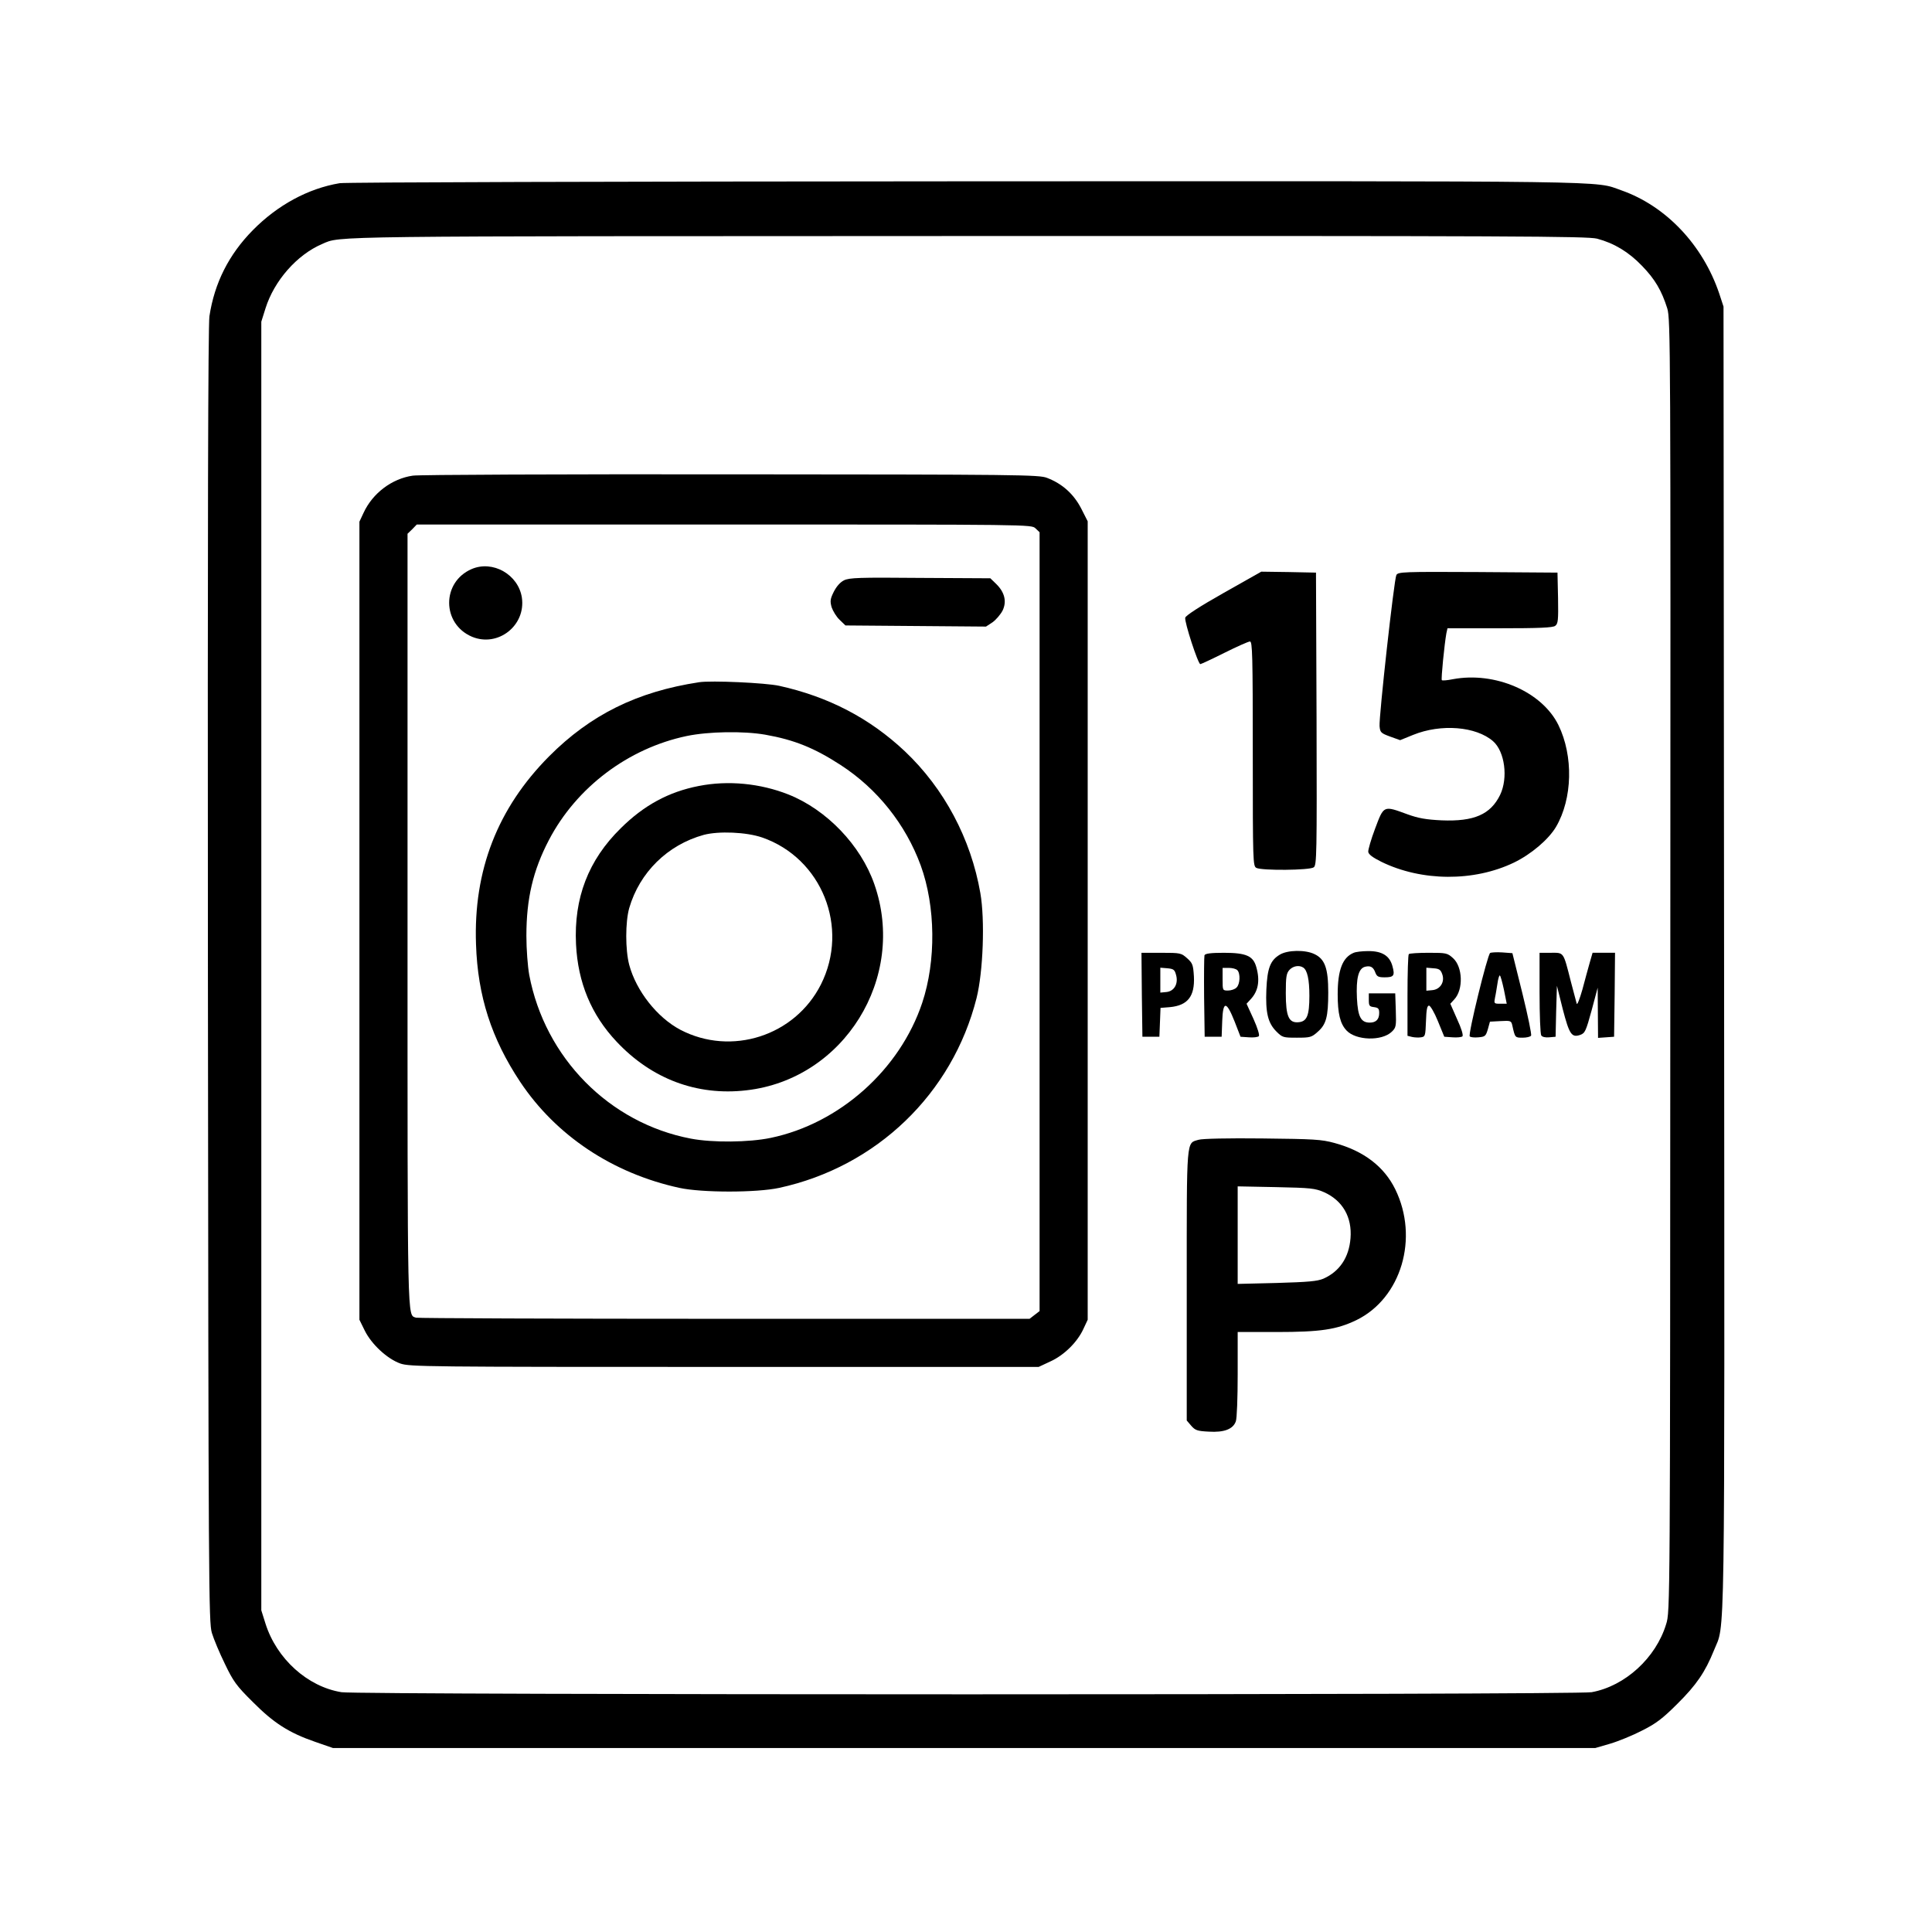 <?xml version="1.0" standalone="no"?>
<!DOCTYPE svg PUBLIC "-//W3C//DTD SVG 20010904//EN"
 "http://www.w3.org/TR/2001/REC-SVG-20010904/DTD/svg10.dtd">
<svg version="1.0" xmlns="http://www.w3.org/2000/svg"
 width="1024pt" height="1024pt" viewBox="0 0 1024 1024"
 preserveAspectRatio="xMidYMid meet">

<g transform="translate(0,1024) scale(0.1,-0.1)"
fill="#000000" stroke="none">
<path d="M1800 9269 c-167 -28 -329 -116 -460 -249 -127 -129 -203 -279 -230
-456 -7 -48 -10 -1115 -8 -3494 3 -3259 4 -3428 21 -3485 10 -33 41 -107 69
-164 44 -92 61 -116 147 -201 111 -112 192 -164 331 -212 l95 -33 3345 0 3345
0 79 23 c44 13 120 44 170 70 74 37 109 64 187 142 100 99 147 168 193 282 60
152 57 -111 54 3668 l-3 3455 -23 70 c-87 257 -282 463 -518 546 -149 52 43
49 -3472 48 -1894 -1 -3290 -5 -3322 -10z m6665 -294 c90 -24 167 -70 238
-144 69 -71 104 -131 134 -226 17 -58 18 -186 16 -3483 -1 -3418 -1 -3423 -22
-3490 -54 -179 -218 -329 -395 -361 -83 -15 -6533 -15 -6626 0 -180 29 -344
177 -403 364 l-22 70 0 3415 0 3415 22 70 c46 147 167 285 301 342 99 43 -14
41 3417 42 2916 1 3287 -1 3340 -14z"/>
<path d="M2188 7719 c-111 -16 -213 -93 -261 -197 l-22 -47 0 -2115 0 -2115
28 -57 c36 -73 119 -150 189 -175 51 -17 129 -18 1718 -18 l1665 0 62 29 c73
33 144 103 176 174 l22 47 0 2116 0 2116 -35 69 c-39 75 -99 130 -180 161 -42
17 -145 18 -1675 19 -896 1 -1656 -2 -1687 -7z m3300 -279 l22 -21 0 -2064 0
-2064 -26 -20 -27 -21 -1618 0 c-889 0 -1625 3 -1634 6 -47 18 -45 -76 -45
2109 l0 2046 25 24 24 25 1629 0 c1625 0 1628 0 1650 -20z"/>
<path d="M2500 7224 c-160 -69 -159 -291 2 -359 138 -57 286 60 264 208 -19
122 -154 199 -266 151z"/>
<path d="M4473 7164 c-20 -10 -40 -33 -54 -61 -19 -38 -20 -50 -11 -82 7 -20
25 -50 42 -66 l31 -30 373 -3 372 -3 35 23 c18 13 42 41 53 62 23 48 11 97
-34 141 l-31 30 -372 2 c-325 3 -376 1 -404 -13z"/>
<path d="M3705 6624 c-328 -50 -575 -172 -795 -393 -273 -275 -401 -604 -387
-996 9 -275 82 -500 234 -729 190 -285 490 -485 844 -562 119 -26 409 -26 529
0 516 112 918 499 1046 1006 35 140 45 414 20 557 -50 287 -191 553 -400 751
-186 175 -404 289 -666 347 -73 16 -360 29 -425 19z m351 -278 c153 -27 260
-70 400 -161 194 -126 344 -314 424 -532 79 -217 82 -506 8 -728 -118 -354
-438 -640 -803 -716 -115 -24 -308 -26 -423 -4 -432 82 -774 428 -857 868 -8
45 -15 135 -15 207 0 197 35 346 119 507 146 280 421 487 731 552 116 24 300
27 416 7z"/>
<path d="M3703 6074 c-159 -31 -290 -102 -413 -224 -172 -169 -249 -370 -237
-615 10 -203 81 -374 215 -516 186 -198 426 -288 687 -258 518 58 853 597 679
1093 -72 206 -252 394 -455 475 -149 59 -320 76 -476 45z m337 -273 c316 -110
463 -477 311 -779 -138 -273 -475 -381 -745 -240 -123 65 -234 206 -271 344
-21 79 -21 227 0 301 55 189 203 335 395 388 79 21 226 15 310 -14z"/>
<path d="M6485 7097 c-126 -71 -201 -120 -203 -131 -5 -22 68 -246 80 -246 4
0 62 27 128 60 66 33 127 60 135 60 13 0 15 -70 15 -595 0 -577 1 -595 19
-605 29 -15 283 -13 304 3 16 11 17 67 15 787 l-3 775 -145 3 -145 2 -200
-113z"/>
<path d="M7401 7192 c-12 -22 -93 -752 -89 -801 3 -33 7 -37 56 -55 l53 -19
69 28 c148 60 334 45 424 -34 62 -55 80 -194 37 -284 -51 -104 -138 -142 -310
-135 -82 4 -123 11 -181 32 -128 47 -125 48 -171 -74 -22 -58 -38 -114 -37
-125 2 -14 24 -30 70 -53 213 -104 490 -106 702 -4 91 44 183 122 223 189 88
150 93 376 13 540 -87 177 -336 285 -560 243 -29 -6 -55 -8 -58 -5 -5 4 14
192 24 248 l6 27 277 0 c207 0 282 3 294 13 15 11 17 29 15 147 l-3 135 -422
3 c-396 2 -423 1 -432 -16z"/>
<path d="M6783 5180 c-50 -30 -66 -71 -71 -185 -5 -122 8 -177 53 -222 32 -32
36 -33 109 -33 70 0 78 2 110 31 45 39 56 79 56 209 0 128 -18 177 -73 203
-49 24 -143 22 -184 -3z m124 -68 c22 -14 33 -63 33 -150 0 -105 -13 -136 -57
-140 -52 -5 -68 30 -68 154 0 86 3 105 19 123 19 21 51 27 73 13z"/>
<path d="M7175 5190 c-59 -24 -85 -91 -85 -220 0 -102 13 -156 47 -192 50 -53
186 -57 239 -7 23 22 25 28 22 114 l-3 90 -70 0 -70 0 0 -35 c0 -31 3 -35 28
-38 22 -3 27 -8 27 -31 0 -34 -17 -51 -50 -51 -47 0 -63 31 -68 129 -5 106 8
158 43 167 29 7 44 -1 55 -32 8 -20 16 -24 49 -24 49 0 55 9 41 60 -15 55 -56
80 -130 79 -30 0 -64 -4 -75 -9z"/>
<path d="M7898 5189 c-14 -9 -118 -432 -108 -442 4 -5 25 -7 46 -5 35 3 39 6
50 43 l11 40 56 3 c55 3 57 2 63 -25 14 -63 14 -63 54 -63 21 0 42 5 45 11 4
5 -17 106 -46 224 l-53 213 -54 4 c-30 2 -59 0 -64 -3z m73 -194 l15 -75 -34
0 c-34 0 -34 1 -28 33 4 17 9 51 13 75 3 23 9 42 12 42 4 0 13 -34 22 -75z"/>
<path d="M6052 4968 l3 -223 45 0 45 0 3 76 3 77 50 4 c94 9 132 57 127 162
-4 63 -7 71 -36 97 -31 28 -36 29 -137 29 l-105 0 2 -222z m181 106 c14 -47
-9 -88 -51 -92 l-32 -3 0 66 0 66 37 -3 c32 -3 39 -7 46 -34z"/>
<path d="M6384 5177 c-2 -7 -3 -107 -2 -222 l3 -210 45 0 45 0 3 83 c4 109 22
108 66 -3 l31 -80 44 -3 c24 -2 48 1 53 6 5 5 -6 42 -28 91 l-37 81 21 23 c41
43 51 99 31 170 -16 60 -53 77 -172 77 -70 0 -99 -4 -103 -13z m174 -79 c17
-17 15 -74 -4 -92 -8 -9 -29 -16 -45 -16 -29 0 -29 0 -29 60 l0 60 33 0 c18 0
38 -5 45 -12z"/>
<path d="M7467 5183 c-4 -3 -7 -102 -7 -219 l0 -214 24 -6 c13 -3 35 -4 47 -2
23 3 24 7 27 86 2 60 6 82 16 82 7 0 29 -37 47 -82 l34 -83 44 -3 c24 -2 48 1
52 5 6 6 -6 44 -28 91 l-36 82 21 23 c49 52 45 173 -7 219 -30 27 -36 28 -129
28 -54 0 -102 -3 -105 -7z m177 -106 c15 -41 -10 -81 -52 -85 l-32 -3 0 61 0
61 37 -3 c31 -2 39 -8 47 -31z"/>
<path d="M8160 4978 c0 -117 4 -219 9 -226 5 -8 22 -12 42 -10 l34 3 3 135 4
135 31 -124 c35 -134 47 -152 93 -136 25 9 30 21 60 130 l32 120 1 -133 1
-133 43 3 42 3 3 223 2 222 -60 0 -59 0 -15 -52 c-8 -29 -26 -93 -39 -143 -14
-49 -27 -83 -30 -75 -2 8 -16 61 -31 117 -41 161 -36 153 -106 153 l-60 0 0
-212z"/>
<path d="M6353 4199 c-66 -20 -63 21 -63 -771 l0 -717 24 -28 c21 -24 32 -28
93 -31 81 -5 128 13 143 54 6 14 10 126 10 250 l0 224 205 0 c235 0 320 13
424 63 238 116 333 435 206 694 -59 120 -167 203 -322 245 -70 19 -108 21
-383 24 -179 2 -318 -1 -337 -7z m665 -278 c98 -44 149 -132 140 -244 -8 -102
-58 -176 -143 -214 -33 -14 -79 -18 -248 -23 l-207 -5 0 259 0 258 203 -4
c185 -4 206 -6 255 -27z"/>
</g>
</svg>
